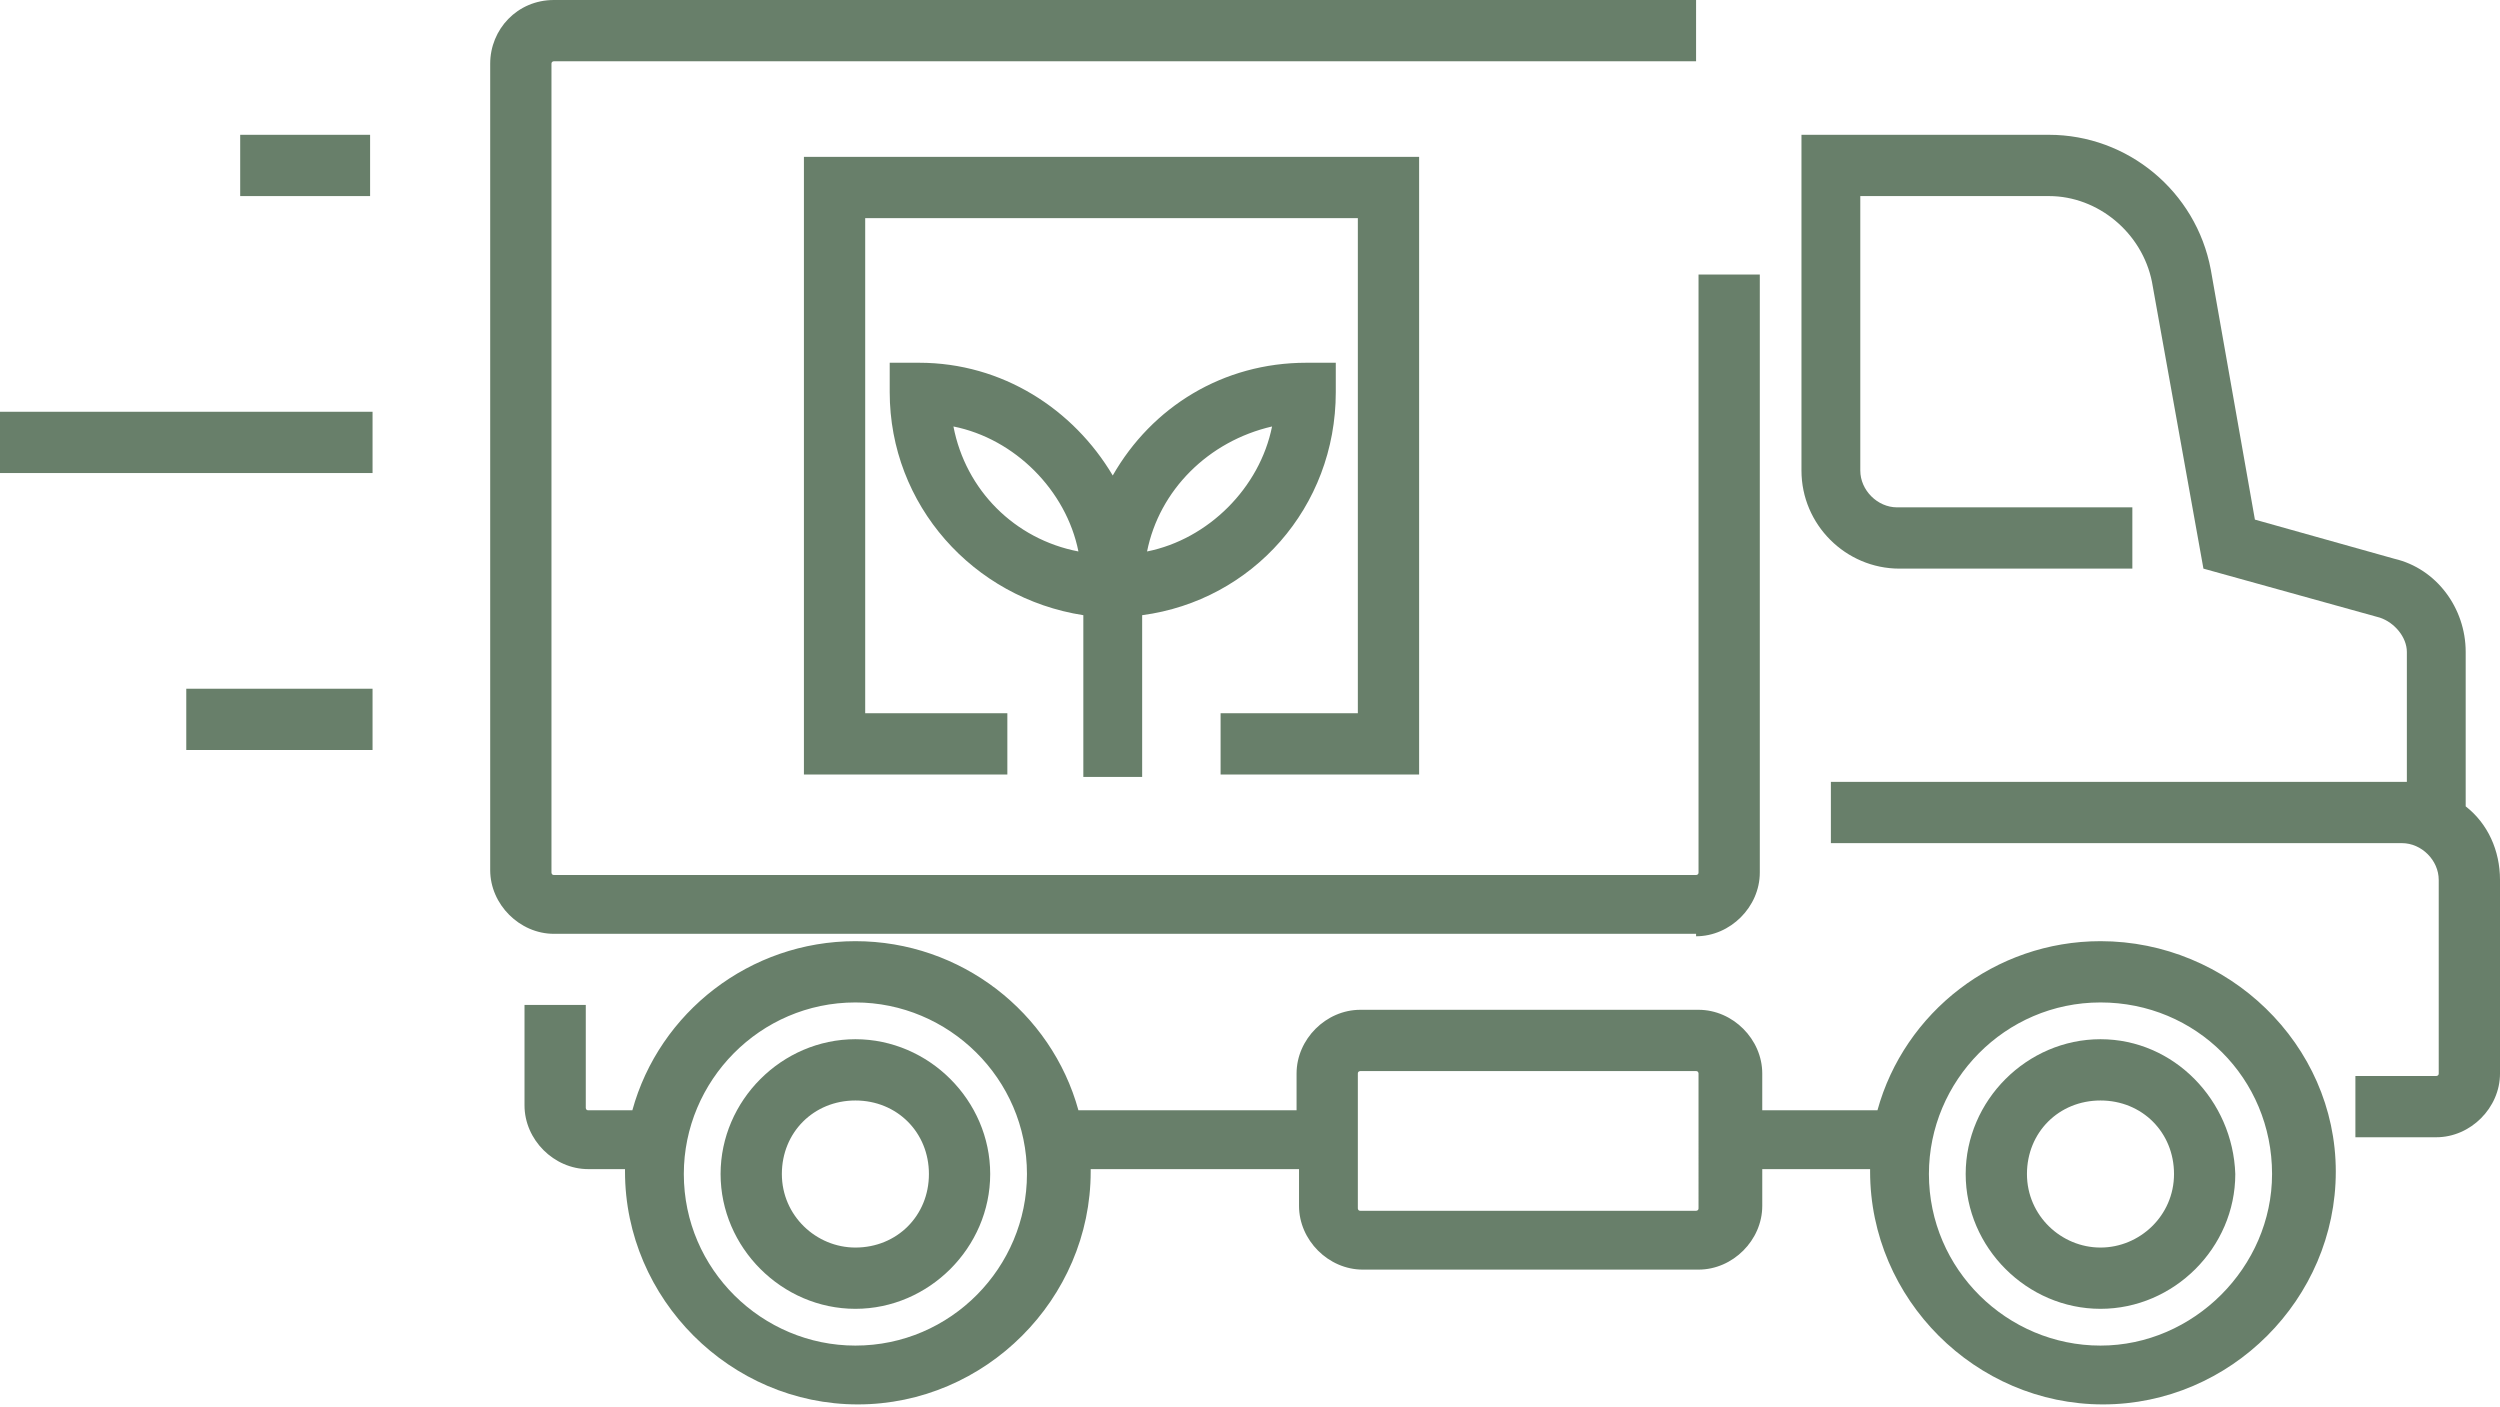 <?xml version="1.0" encoding="utf-8"?>
<!-- Generator: Adobe Illustrator 25.0.1, SVG Export Plug-In . SVG Version: 6.00 Build 0)  -->
<svg version="1.1" id="Lines" xmlns="http://www.w3.org/2000/svg" xmlns:xlink="http://www.w3.org/1999/xlink" x="0px" y="0px"
	 viewBox="0 0 102 57.4" style="enable-background:new 0 0 102 57.4;" xml:space="preserve">
<style type="text/css">
	.st0{fill:#687f6a;}
</style>
<g>
	<path class="st0" d="M69.2,38.2c1.4,0,2.6-1.2,2.6-2.6V11.2h-2.5v24.4c0,0.1-0.1,0.1-0.1,0.1H22.6c-0.1,0-0.1-0.1-0.1-0.1V2.6
		c0-0.1,0.1-0.1,0.1-0.1h46.6V0H22.6C21.1,0,20,1.2,20,2.6v32.9c0,1.4,1.2,2.6,2.6,2.6H69.2z"/>
	<path class="st0" d="M85.7,38.4c-4.3,0-8,2.9-9.1,6.9h-4.7v-1.5c0-1.4-1.2-2.6-2.6-2.6H55.5c-1.4,0-2.6,1.2-2.6,2.6v1.5H44
		c-1.1-4-4.8-6.9-9.1-6.9s-8,2.9-9.1,6.9H24c-0.1,0-0.1-0.1-0.1-0.1V41h-2.5v4.1c0,1.4,1.2,2.6,2.6,2.6h1.5c0,0,0,0.1,0,0.1
		c0,5.2,4.3,9.5,9.5,9.5s9.5-4.3,9.5-9.5c0,0,0-0.1,0-0.1h8.5v1.5c0,1.4,1.2,2.6,2.6,2.6h13.7c1.4,0,2.6-1.2,2.6-2.6v-1.5h4.4
		c0,0,0,0.1,0,0.1c0,5.2,4.3,9.5,9.5,9.5s9.5-4.3,9.5-9.5S90.9,38.4,85.7,38.4z M34.9,54.9c-3.8,0-7-3.1-7-7c0-3.8,3.1-7,7-7
		c3.8,0,7,3.1,7,7C41.9,51.7,38.8,54.9,34.9,54.9z M69.3,49.3c0,0.1-0.1,0.1-0.1,0.1H55.5c-0.1,0-0.1-0.1-0.1-0.1v-5.5
		c0-0.1,0.1-0.1,0.1-0.1h13.7c0.1,0,0.1,0.1,0.1,0.1V49.3z M85.7,54.9c-3.8,0-7-3.1-7-7c0-3.8,3.1-7,7-7s7,3.1,7,7
		C92.7,51.7,89.5,54.9,85.7,54.9z"/>
	<path class="st0" d="M34.9,42.4c-3,0-5.5,2.5-5.5,5.5c0,3,2.5,5.5,5.5,5.5c3,0,5.5-2.5,5.5-5.5C40.4,44.9,37.9,42.4,34.9,42.4z
		 M34.9,50.9c-1.6,0-3-1.3-3-3s1.3-3,3-3s3,1.3,3,3S36.6,50.9,34.9,50.9z"/>
	<path class="st0" d="M85.7,42.4c-3,0-5.5,2.5-5.5,5.5c0,3,2.5,5.5,5.5,5.5c3,0,5.5-2.5,5.5-5.5C91.1,44.9,88.7,42.4,85.7,42.4z
		 M85.7,50.9c-1.6,0-3-1.3-3-3s1.3-3,3-3s3,1.3,3,3S87.3,50.9,85.7,50.9z"/>
	<path class="st0" d="M100.6,32.9v-6.3c0-1.8-1.2-3.4-2.9-3.8l-5.7-1.6L90.2,11c-0.6-3.2-3.4-5.5-6.6-5.5H73.5v13.7c0,2.2,1.8,4,4,4
		H87v-2.5h-9.6c-0.8,0-1.5-0.7-1.5-1.5V8h7.7c2,0,3.8,1.5,4.2,3.5l2.1,11.7l7.2,2c0.6,0.2,1.1,0.8,1.1,1.4v5.3c0,0-0.1,0-0.1,0H74.7
		v2.5H98c0.8,0,1.5,0.7,1.5,1.5v7.9c0,0.1-0.1,0.1-0.1,0.1h-3.3v2.5h3.3c1.4,0,2.6-1.2,2.6-2.6v-7.9C102,34.7,101.5,33.6,100.6,32.9
		z"/>
	<rect x="9.8" y="5.5" class="st0" width="5.3" height="2.5"/>
	<rect y="16.8" class="st0" width="15.2" height="2.5"/>
	<rect x="7.6" y="28.1" class="st0" width="7.6" height="2.5"/>
	<path class="st0" d="M44.1,31.7h2.5v-6.5v-0.1c4.5-0.6,7.9-4.4,7.9-9.1v-1.2h-1.2c-3.4,0-6.3,1.8-7.9,4.6c-1.6-2.7-4.5-4.6-7.9-4.6
		h-1.2V16c0,4.6,3.4,8.4,7.9,9.1v0.1V31.7z M51.9,17.4c-0.5,2.5-2.6,4.6-5.1,5.1C47.3,20,49.3,18,51.9,17.4z M38.9,17.4
		c2.5,0.5,4.6,2.6,5.1,5.1C41.4,22,39.4,20,38.9,17.4z"/>
	<polygon class="st0" points="57.9,6.4 32.8,6.4 32.8,31.6 41.1,31.6 41.1,29.1 35.3,29.1 35.3,8.9 55.4,8.9 55.4,29.1 49.8,29.1 
		49.8,31.6 57.9,31.6 	"/>
</g>
</svg>
